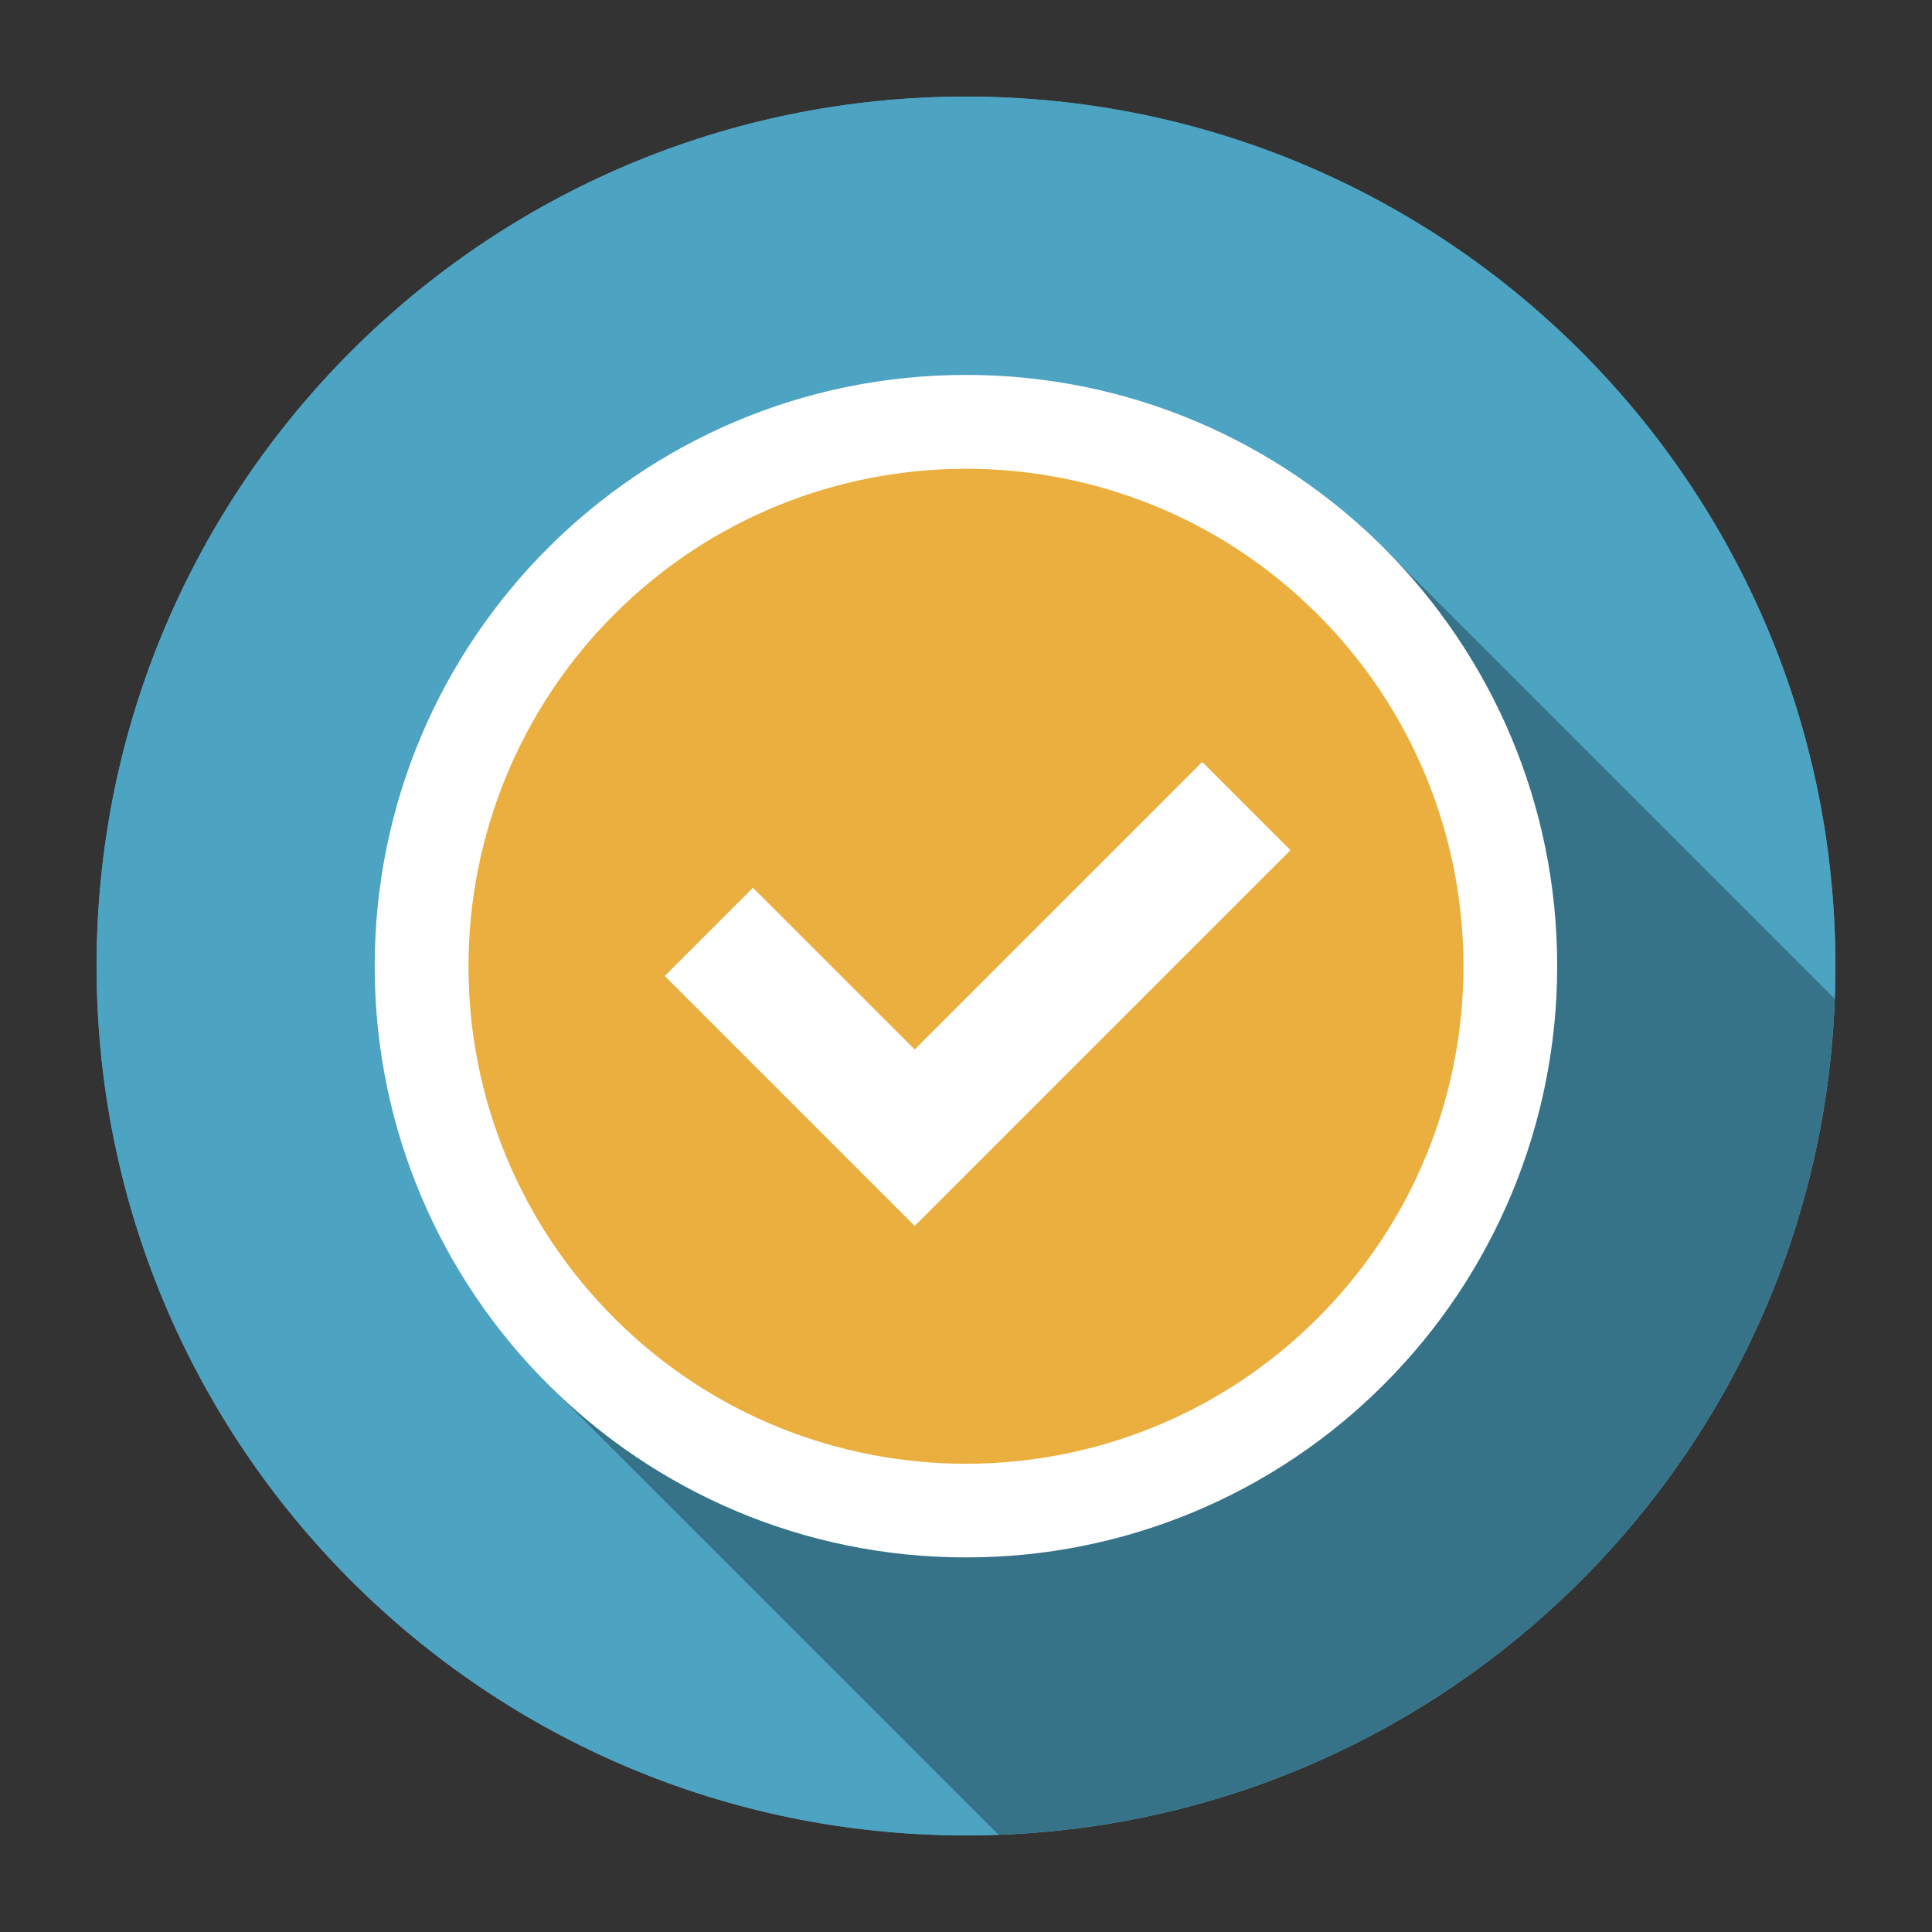 <?xml version="1.0" encoding="UTF-8"?>
<svg id="Layer_1" data-name="Layer 1" xmlns="http://www.w3.org/2000/svg" width="2.5in" height="2.5in" xmlns:xlink="http://www.w3.org/1999/xlink" viewBox="0 0 180 180">
  <rect x="0" y="0" width="180" height="180" fill="#333333" stroke="none"/>
  <defs>
    <style>
      .cls-1 {
        fill: none;
      }

      .cls-2 {
        fill: #010101;
      }

      .cls-3 {
        fill: #eaaf3e;
        fill-rule: evenodd;
      }

      .cls-4 {
        clip-path: url(#clippath-1);
      }

      .cls-5 {
        clip-path: url(#clippath-2);
      }

      .cls-6 {
        fill: #fff;
      }

      .cls-7 {
        fill: #4da3c2;
      }

      .cls-8 {
        opacity: .3;
      }

      .cls-9 {
        clip-path: url(#clippath);
      }
    </style>
    <clipPath id="clippath">
      <rect class="cls-1" x="9" y="9" width="162" height="162"/>
    </clipPath>
    <clipPath id="clippath-1">
      <rect class="cls-1" x="9" y="9" width="162" height="162"/>
    </clipPath>
    <clipPath id="clippath-2">
      <rect class="cls-1" x="50.87" y="51.07" width="120.07" height="119.86"/>
    </clipPath>
  </defs>
  <g class="cls-9">
    <g id="Group_340" data-name="Group 340">
      <g id="Group_339" data-name="Group 339">
        <g class="cls-4">
          <g id="Group_338" data-name="Group 338">
            <path id="Path_1539" data-name="Path 1539" class="cls-7" d="M9,90C9,45.26,45.26,9,90,9s81,36.26,81,81-36.26,81-81,81S9,134.74,9,90"/>
            <path id="Path_1540" data-name="Path 1540" class="cls-7" d="M9,90C9,45.26,45.26,9,90,9s81,36.26,81,81-36.26,81-81,81S9,134.74,9,90"/>
            <g id="Group_337" data-name="Group 337" class="cls-8">
              <g id="Group_336" data-name="Group 336">
                <g class="cls-5">
                  <g id="Group_335" data-name="Group 335">
                    <path id="Path_1541" data-name="Path 1541" class="cls-2" d="M50.87,128.78l42.16,42.16c42.34-1.59,76.3-35.53,77.91-77.87l-41.99-41.99-78.07,77.71Z"/>
                  </g>
                </g>
              </g>
            </g>
            <path id="Path_1542" data-name="Path 1542" class="cls-3" d="M90,39.3c28.01,0,50.72,22.71,50.72,50.72s-22.71,50.72-50.72,50.72-50.72-22.71-50.72-50.72h0c0-28.01,22.71-50.72,50.72-50.72"/>
            <path id="Path_1543" data-name="Path 1543" class="cls-6" d="M90,145.1c-30.42,0-55.09-24.66-55.09-55.08,0-30.42,24.66-55.09,55.08-55.09,30.42,0,55.09,24.66,55.09,55.08,0,14.61-5.8,28.63-16.13,38.96-10.32,10.35-24.33,16.15-38.94,16.13M57.22,122.8c18.1,18.1,47.45,18.1,65.55,0,18.1-18.1,18.1-47.45,0-65.55-18.1-18.1-47.45-18.1-65.55,0-8.69,8.69-13.57,20.48-13.57,32.77-.02,12.3,4.87,24.1,13.58,32.78"/>
            <path id="Path_1544" data-name="Path 1544" class="cls-6" d="M70.15,82.71l15.07,15.07,26.79-26.79,8.22,8.22-30.9,30.9-4.11,4.11-4.11-4.11-19.18-19.18,8.22-8.22Z"/>
          </g>
        </g>
      </g>
    </g>
  </g>
</svg>